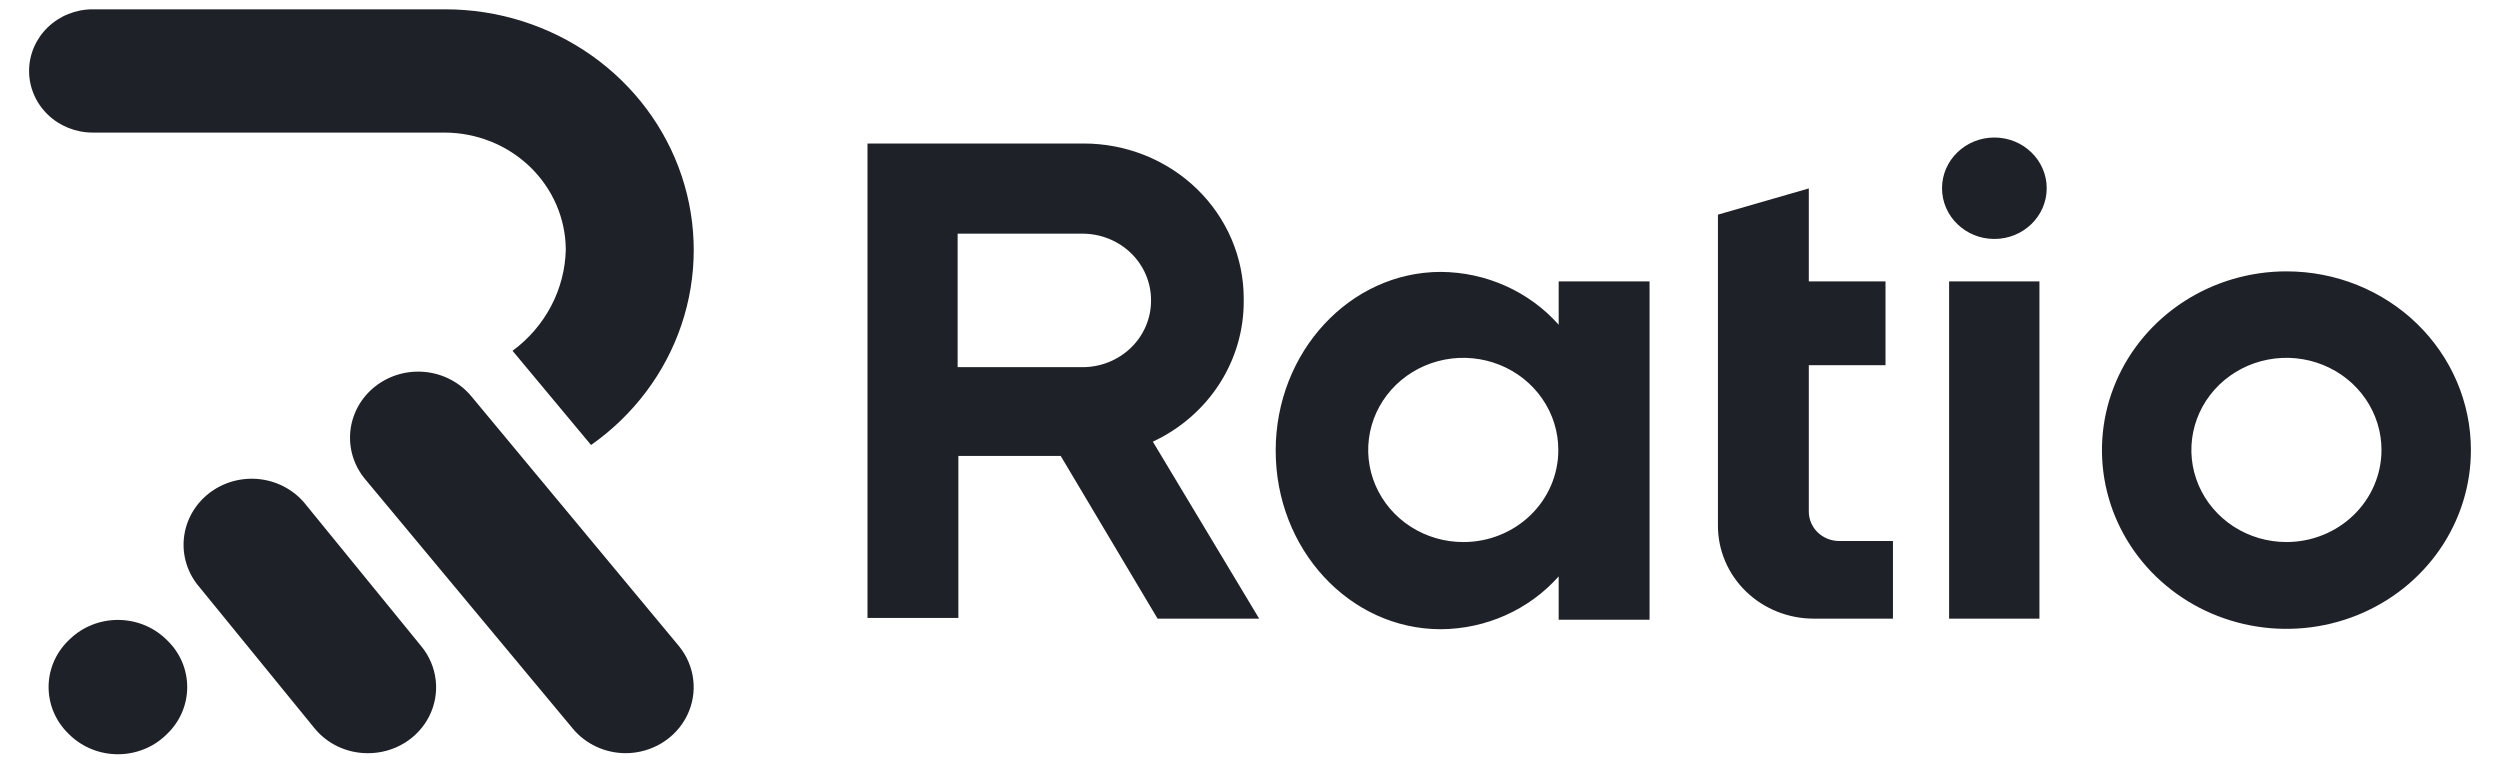 <svg width="400" height="122" viewBox="0 0 400 122" fill="none" xmlns="http://www.w3.org/2000/svg">
<path d="M230.544 43.504C234.126 43.526 237.662 44.293 240.912 45.751C244.163 47.209 247.053 49.325 249.389 51.957V45.025H263.929V99.153H249.389V92.223C247.053 94.854 244.163 96.971 240.912 98.429C237.662 99.887 234.126 100.653 230.544 100.676C215.946 100.676 204.11 87.911 204.11 72.103C204.111 56.297 216.004 43.504 230.544 43.504ZM365.858 43.418C369.733 43.418 373.57 44.158 377.149 45.596C380.729 47.033 383.981 49.141 386.72 51.797C389.458 54.453 391.629 57.606 393.109 61.075C394.59 64.545 395.35 68.264 395.346 72.019C395.346 77.676 393.614 83.207 390.369 87.91C387.125 92.614 382.513 96.279 377.118 98.443C371.723 100.607 365.786 101.172 360.06 100.066C354.333 98.961 349.074 96.234 344.947 92.231C340.82 88.229 338.012 83.13 336.876 77.58C335.74 72.031 336.329 66.279 338.567 61.054C340.806 55.828 344.594 51.364 349.452 48.225C354.31 45.086 360.019 43.412 365.858 43.418ZM289.41 45.024H301.683V58.437H289.41V81.852C289.41 83.08 289.905 84.26 290.791 85.14C291.677 86.019 292.883 86.528 294.15 86.558H302.874V98.983H290.225C288.207 98.987 286.208 98.605 284.344 97.858C282.479 97.112 280.785 96.016 279.358 94.634C277.932 93.252 276.801 91.61 276.031 89.804C275.261 87.997 274.866 86.06 274.87 84.106V34.345L289.41 30.146V45.024ZM326.31 98.983H311.856V45.024H326.31V98.983ZM173.405 22.961C176.768 22.961 180.098 23.604 183.205 24.852C186.312 26.099 189.134 27.928 191.511 30.233C193.887 32.539 195.771 35.276 197.056 38.287C198.34 41.299 199 44.527 198.996 47.785V48.123C199.024 52.829 197.671 57.445 195.098 61.435C192.524 65.426 188.833 68.627 184.455 70.665L201.468 98.982H185.212L169.712 72.947H153.339V98.87H138.799V22.961H173.405ZM239.955 58.382C237.175 57.263 234.114 56.968 231.161 57.536C228.208 58.104 225.496 59.509 223.367 61.571C221.238 63.634 219.789 66.262 219.203 69.123C218.617 71.984 218.92 74.95 220.075 77.644C221.23 80.337 223.184 82.639 225.689 84.256C228.195 85.873 231.14 86.733 234.15 86.728C238.176 86.728 242.037 85.178 244.884 82.42C247.731 79.662 249.33 75.92 249.33 72.019C249.336 69.103 248.448 66.249 246.779 63.821C245.11 61.394 242.735 59.501 239.955 58.382ZM371.663 58.381C368.883 57.262 365.822 56.967 362.869 57.535C359.916 58.103 357.204 59.507 355.075 61.569C352.946 63.632 351.497 66.261 350.911 69.122C350.325 71.983 350.628 74.949 351.783 77.643C352.938 80.336 354.892 82.638 357.397 84.255C359.903 85.872 362.848 86.732 365.858 86.727C369.882 86.719 373.739 85.167 376.584 82.41C379.429 79.653 381.03 75.917 381.038 72.019C381.044 69.102 380.156 66.248 378.487 63.82C376.818 61.393 374.443 59.5 371.663 58.381ZM153.223 37.388V58.746H173.201C176.104 58.746 178.888 57.631 180.943 55.645C182.998 53.658 184.157 50.964 184.165 48.151V47.982C184.157 45.17 182.998 42.475 180.943 40.489C178.888 38.503 176.104 37.388 173.201 37.388H153.223ZM319.099 22.003C323.724 22.003 327.474 25.637 327.474 30.118C327.474 34.6 323.724 38.233 319.099 38.233C314.473 38.233 310.724 34.6 310.724 30.118C310.724 25.637 314.473 22.003 319.099 22.003Z" fill="#1E2228"/>
<path d="M100.092 120.508C98.474 120.504 96.877 120.151 95.418 119.473C93.96 118.796 92.675 117.811 91.659 116.592L58.419 76.665C56.603 74.483 55.756 71.691 56.064 68.903C56.372 66.116 57.81 63.561 60.063 61.801C62.315 60.041 65.196 59.221 68.073 59.519C70.95 59.818 73.586 61.211 75.403 63.393L108.583 103.32C109.872 104.873 110.681 106.746 110.918 108.725C111.154 110.704 110.809 112.707 109.921 114.504C109.034 116.301 107.64 117.818 105.901 118.88C104.161 119.943 102.148 120.507 100.092 120.508V120.508Z" fill="#1E2228"/>
<path d="M58.861 120.511C57.216 120.515 55.592 120.158 54.11 119.465C52.629 118.771 51.33 117.761 50.311 116.509L31.933 93.968C30.992 92.885 30.285 91.631 29.855 90.279C29.424 88.927 29.277 87.505 29.425 86.098C29.572 84.69 30.009 83.325 30.711 82.084C31.413 80.843 32.364 79.752 33.51 78.874C34.655 77.996 35.971 77.351 37.379 76.975C38.787 76.599 40.258 76.501 41.706 76.687C43.154 76.873 44.548 77.338 45.806 78.056C47.065 78.774 48.162 79.729 49.032 80.865L67.411 103.407C68.688 104.961 69.486 106.833 69.713 108.808C69.939 110.782 69.585 112.778 68.692 114.566C67.798 116.354 66.401 117.861 64.661 118.913C62.922 119.964 60.911 120.518 58.861 120.511V120.511Z" fill="#1E2228"/>
<path d="M90.527 39.924C90.457 43.072 89.655 46.164 88.18 48.969C86.704 51.775 84.594 54.221 82.006 56.126L94.569 71.2C101.367 66.428 106.431 59.693 109.036 51.961C111.641 44.229 111.653 35.896 109.071 28.157C106.488 20.418 101.443 13.67 94.659 8.879C87.874 4.089 79.699 1.502 71.305 1.49H14.831C12.131 1.49 9.542 2.529 7.633 4.379C5.725 6.228 4.652 8.737 4.652 11.352C4.652 13.968 5.725 16.476 7.633 18.326C9.542 20.175 12.131 21.214 14.831 21.214H71.13C76.257 21.221 81.173 23.192 84.807 26.697C88.44 30.202 90.496 34.956 90.527 39.924V39.924Z" fill="#1E2228"/>
<path d="M11.154 102.283L10.969 102.462C6.71 106.588 6.71 113.279 10.969 117.405L11.154 117.584C15.413 121.711 22.317 121.711 26.576 117.584L26.761 117.405C31.02 113.279 31.02 106.588 26.761 102.462L26.576 102.283C22.317 98.156 15.413 98.156 11.154 102.283Z" fill="#1E2228"/>
</svg>
